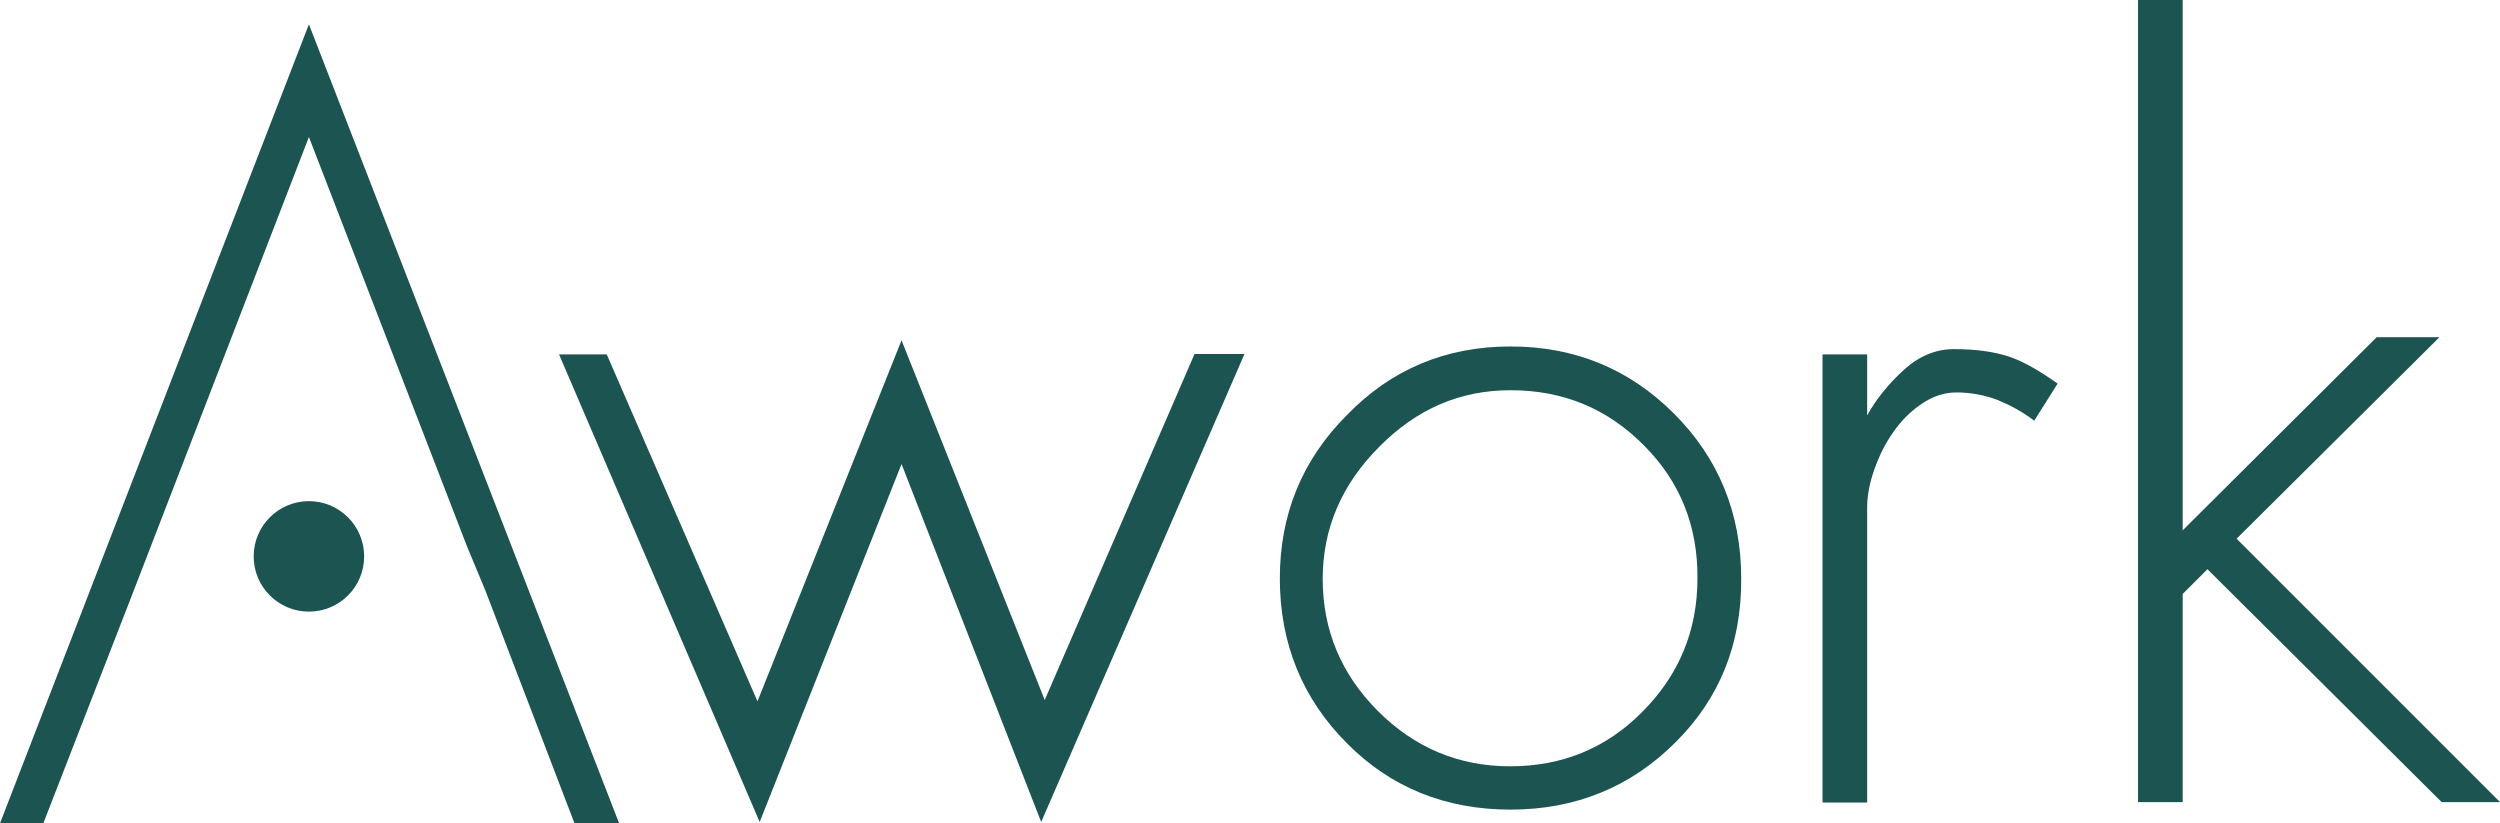 <?xml version="1.0" encoding="utf-8"?>
<!-- Generator: Adobe Illustrator 25.4.1, SVG Export Plug-In . SVG Version: 6.00 Build 0)  -->
<svg version="1.1" baseProfile="tiny" id="Layer_1" xmlns="http://www.w3.org/2000/svg" xmlns:xlink="http://www.w3.org/1999/xlink"
	 x="0px" y="0px" viewBox="0 0 565.7 186.3" overflow="visible" xml:space="preserve">
<g>
	<polygon fill="#1C5452" points="69.9,5.5 0,186.3 9.8,186.3 30.2,133.8 34.1,123.7 69.9,31 105.7,123.7 109.9,133.8 130,186.3 
		140.1,186.3 	"/>
</g>
<g>
	<path fill="#1C5452" d="M235.6,186L204,105l-32.1,81L126.5,80.2h10.8l34.1,78.5L204,77l32.4,81.4l33.9-78.3h11.3L235.6,186z"/>
	<path fill="#1C5452" d="M379.1,168c-10.1,10.1-22.6,15.2-37.3,15.2s-27.1-5-37-15c-10.1-10.1-15.2-22.6-15.2-37.3
		c0-14.6,5.1-26.9,15.2-37c10-10.3,22.3-15.5,37-15.5c14.6,0,26.9,5.1,37,15.2s15.2,22.6,15.2,37.3
		C394.1,145.7,389.1,158.1,379.1,168z M372,100.8c-8.2-8.3-18.2-12.5-30.2-12.5c-11.5,0-21.3,4.3-29.7,12.8
		c-8.5,8.5-12.8,18.5-12.8,29.9c0,11.6,4.2,21.6,12.5,29.9c8.3,8.3,18.3,12.5,29.9,12.5c11.8,0,21.8-4.1,29.9-12.3
		c8.3-8.3,12.5-18.4,12.5-30.2C384.2,119.1,380.2,109,372,100.8z"/>
	<path fill="#1C5452" d="M460.3,95.2c-2.6-2-5.4-3.5-8.3-4.7c-2.9-1.1-6.1-1.7-9.3-1.7c-2.8,0-5.4,0.9-7.9,2.6s-4.6,3.8-6.4,6.4
		c-1.8,2.5-3.2,5.4-4.3,8.5c-1.1,3.1-1.6,6-1.6,8.6v66.7h-10.1V80.2h10.1V94c2.1-3.8,4.9-7.2,8.3-10.3c3.4-3.1,7.2-4.7,11.3-4.7
		c5.1,0,9.2,0.6,12.5,1.7s6.9,3.2,11,6.1L460.3,95.2z"/>
	<path fill="#1C5452" d="M552.5,181.5l-53-52.7l-5.6,5.6v47.1h-10.1V0h10.1v120l43.9-43.7H552l-45.9,45.6l59.6,59.6H552.5z"/>
</g>
<g>
	<circle fill="#1C5452" cx="69.9" cy="125.9" r="12.5"/>
</g>
<path fill="#1C5452" d="M107.6,42.8"/>
</svg>
